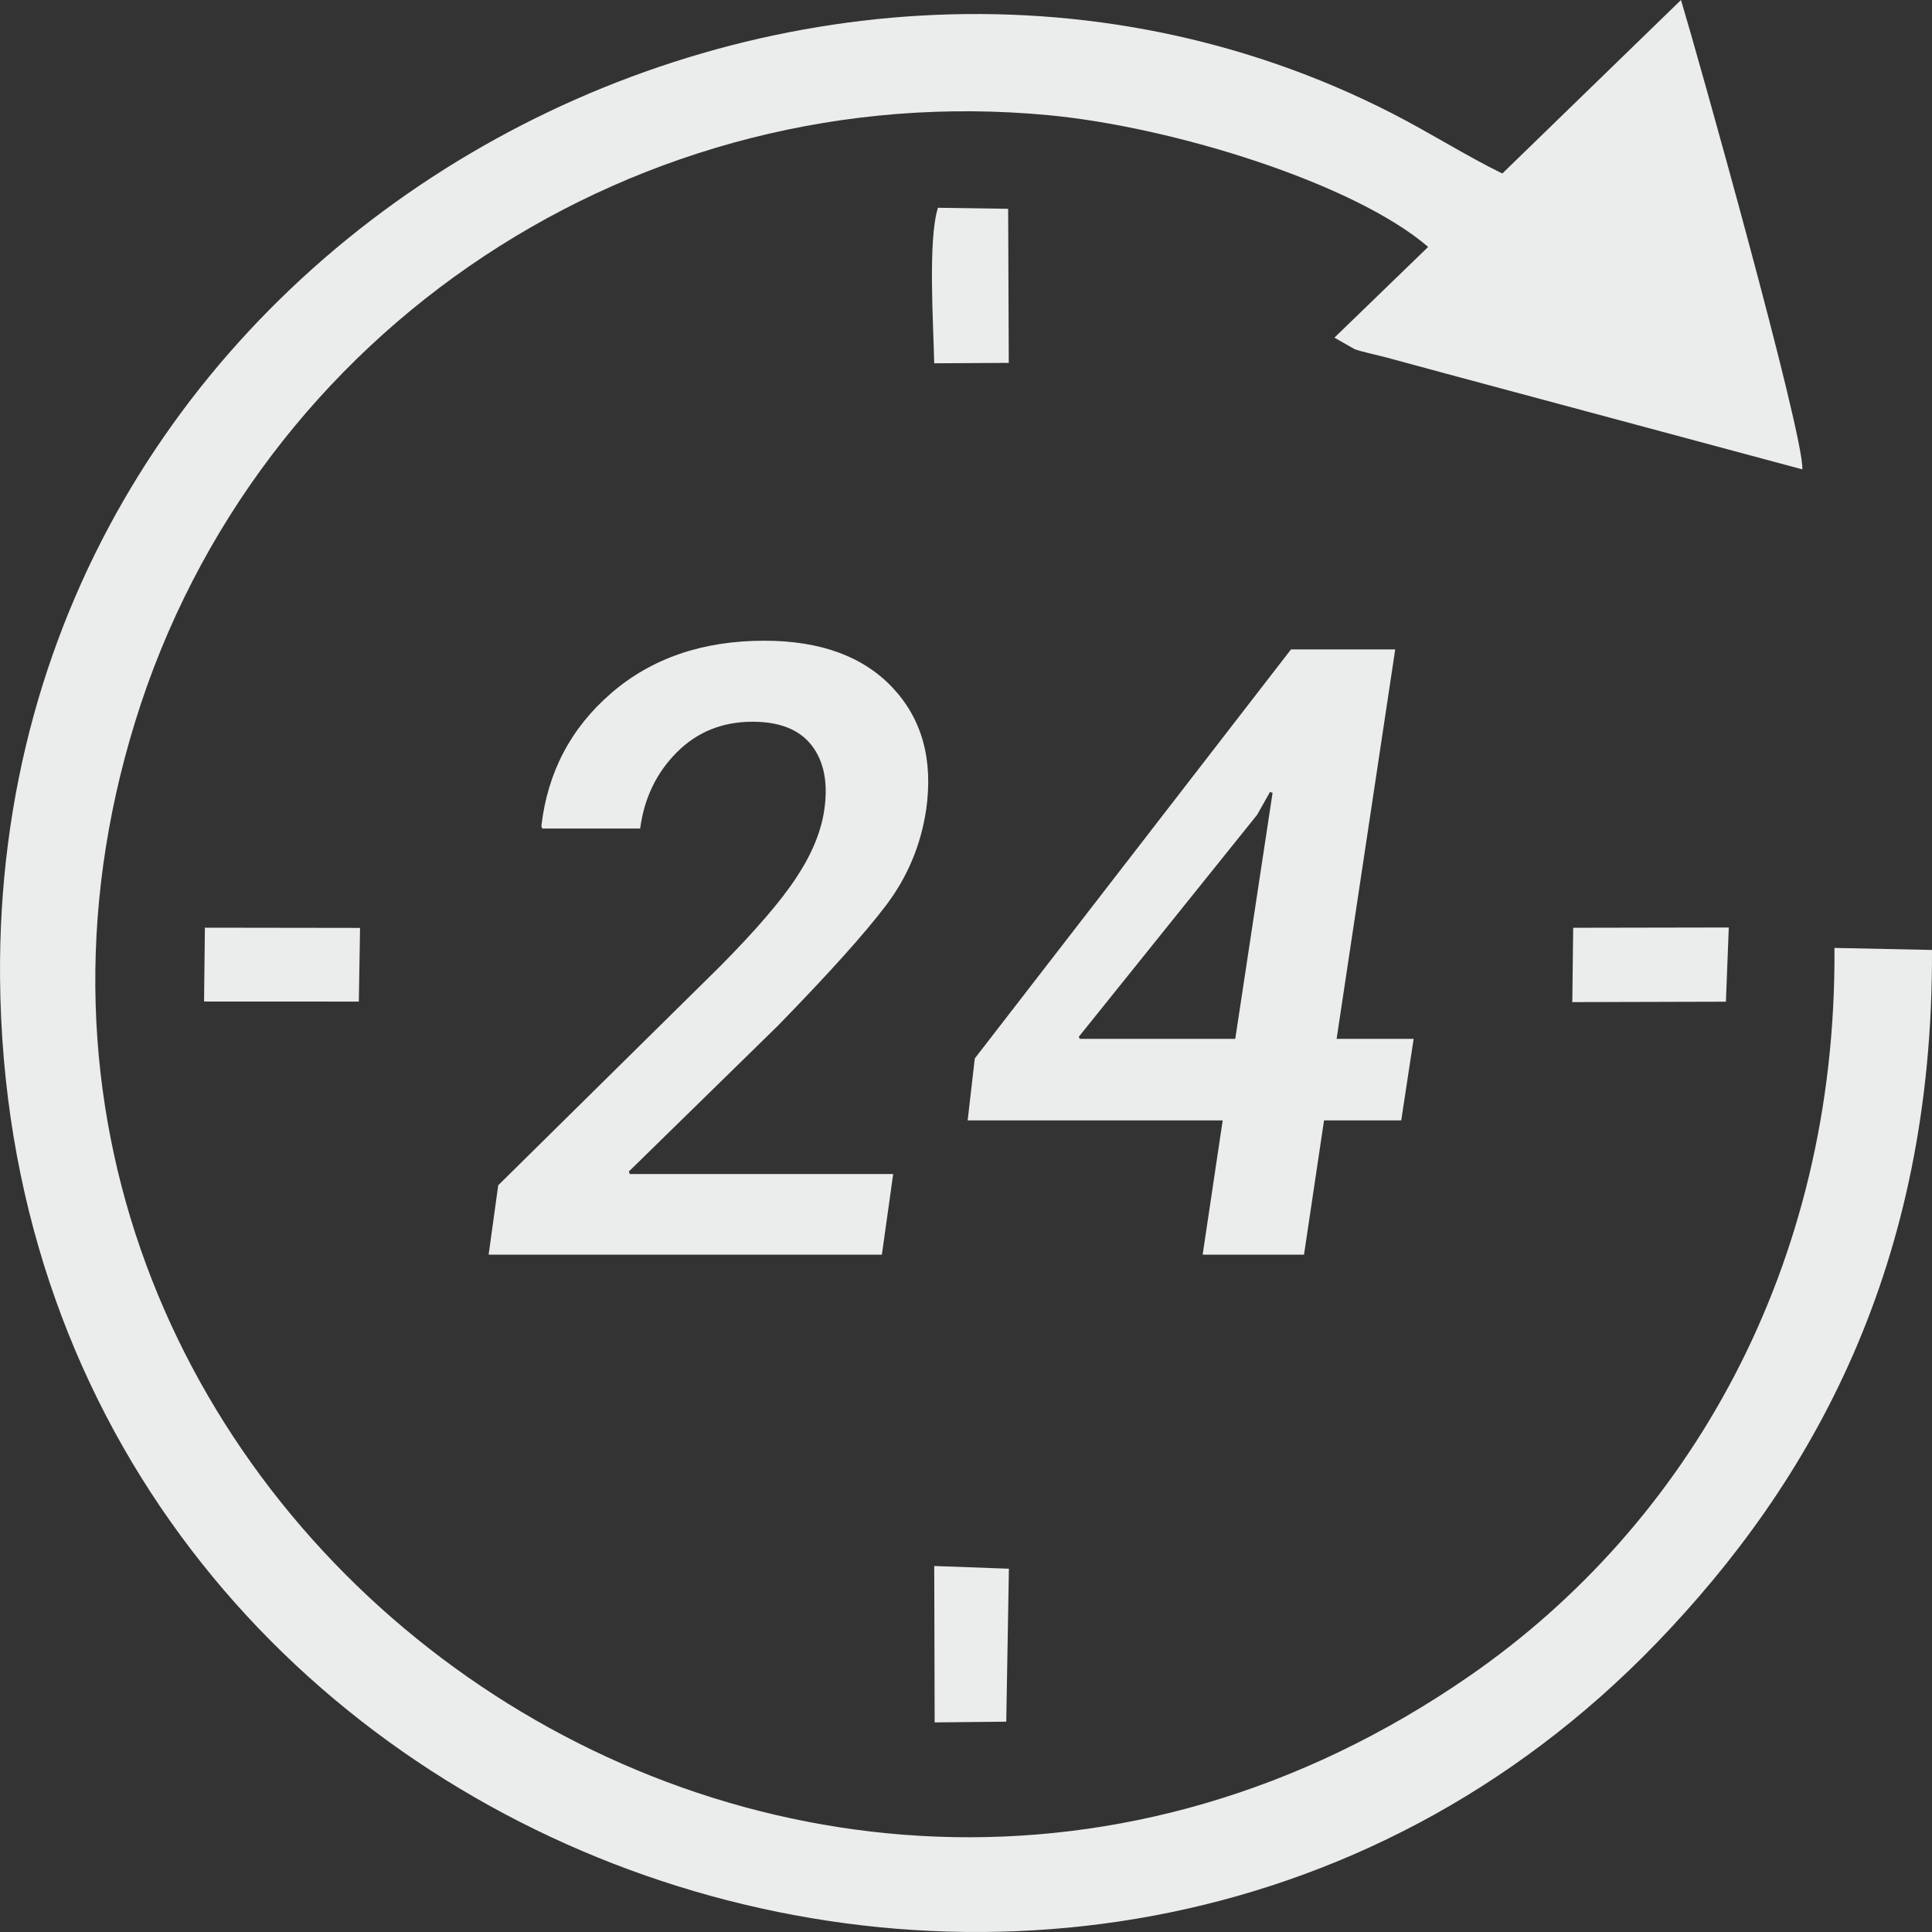 <svg xmlns="http://www.w3.org/2000/svg" width="874" height="874" shape-rendering="geometricPrecision" image-rendering="optimizeQuality" fill-rule="evenodd" fill="#ebecec" xmlns:v="https://vecta.io/nano"><rect width="100%" height="100%" fill="#333333" stroke="none"/><path d="M679.62 78.49c-16.45-8.04-32.57-18.35-49.85-27.2C359.79-86.95-2.86 107.8.02 442.42c3.4 395.84 487.1 572.44 749.2 301.02 70.75-73.27 125.43-171 124.77-313.7l-44.12-.92c1.13 145.13-66.95 261.44-165.03 329.31C353.36 973.69-46.79 676.66 61.08 326.69c55.07-178.68 228.5-292.13 413.4-274.57 56.48 5.36 138.25 30.86 171.59 59.58l-42.41 41.05 9.19 5.23c3.07 1.13 10.16 2.64 13.86 3.61l27.42 7.43 161.23 43.32c.71-15.99-47.01-186.13-54.91-212.34z"/><path d="M422.61 164.35l33.74-.19-.28-69.7-31.76-.47c-4.62 14.65-2.02 52.96-1.7 70.36m288.67 288.99l69.49-.19 1.3-33.57-70.39.13zm-618.97-.27l70.02.03.55-33.33-70.19-.1zm330.51 326.11l32.39-.32 1.2-69.2-33.78-1.23z"/><path d="M398.95 567.58h-177.9l4.34-31.39 100.23-98.91c16.29-16.43 27.93-29.97 34.85-40.62 6.99-10.66 11.13-20.86 12.48-30.68 1.69-12.01-.25-21.63-5.75-28.76-5.5-7.12-14.42-10.72-26.77-10.72-13.65 0-25.09 4.62-34.34 13.93-9.18 9.24-14.68 20.73-16.49 34.4h-44.3l-.39-1.15c2.79-24.26 13.33-44.35 31.63-60.14s41.38-23.69 69.19-23.69c25.35 0 44.75 7.06 58.07 21.25 13.32 14.18 18.37 32.54 15.2 55.07-2.39 16.04-8.41 30.49-18.17 43.39-9.7 12.83-26 30.93-48.89 54.42l-67.45 65.98.39 1.16h119.18zm205.71-97.63h34.85l-5.62 36.91h-34.92l-9.06 60.72h-45.85l9.06-60.72H437.75l3.23-28.05 143.05-185.04h47.14zm-116.66-.9.51.9h70.3l16.88-111.29-1.17-.39-5.82 10.34z" fill-rule="nonzero"/></svg>